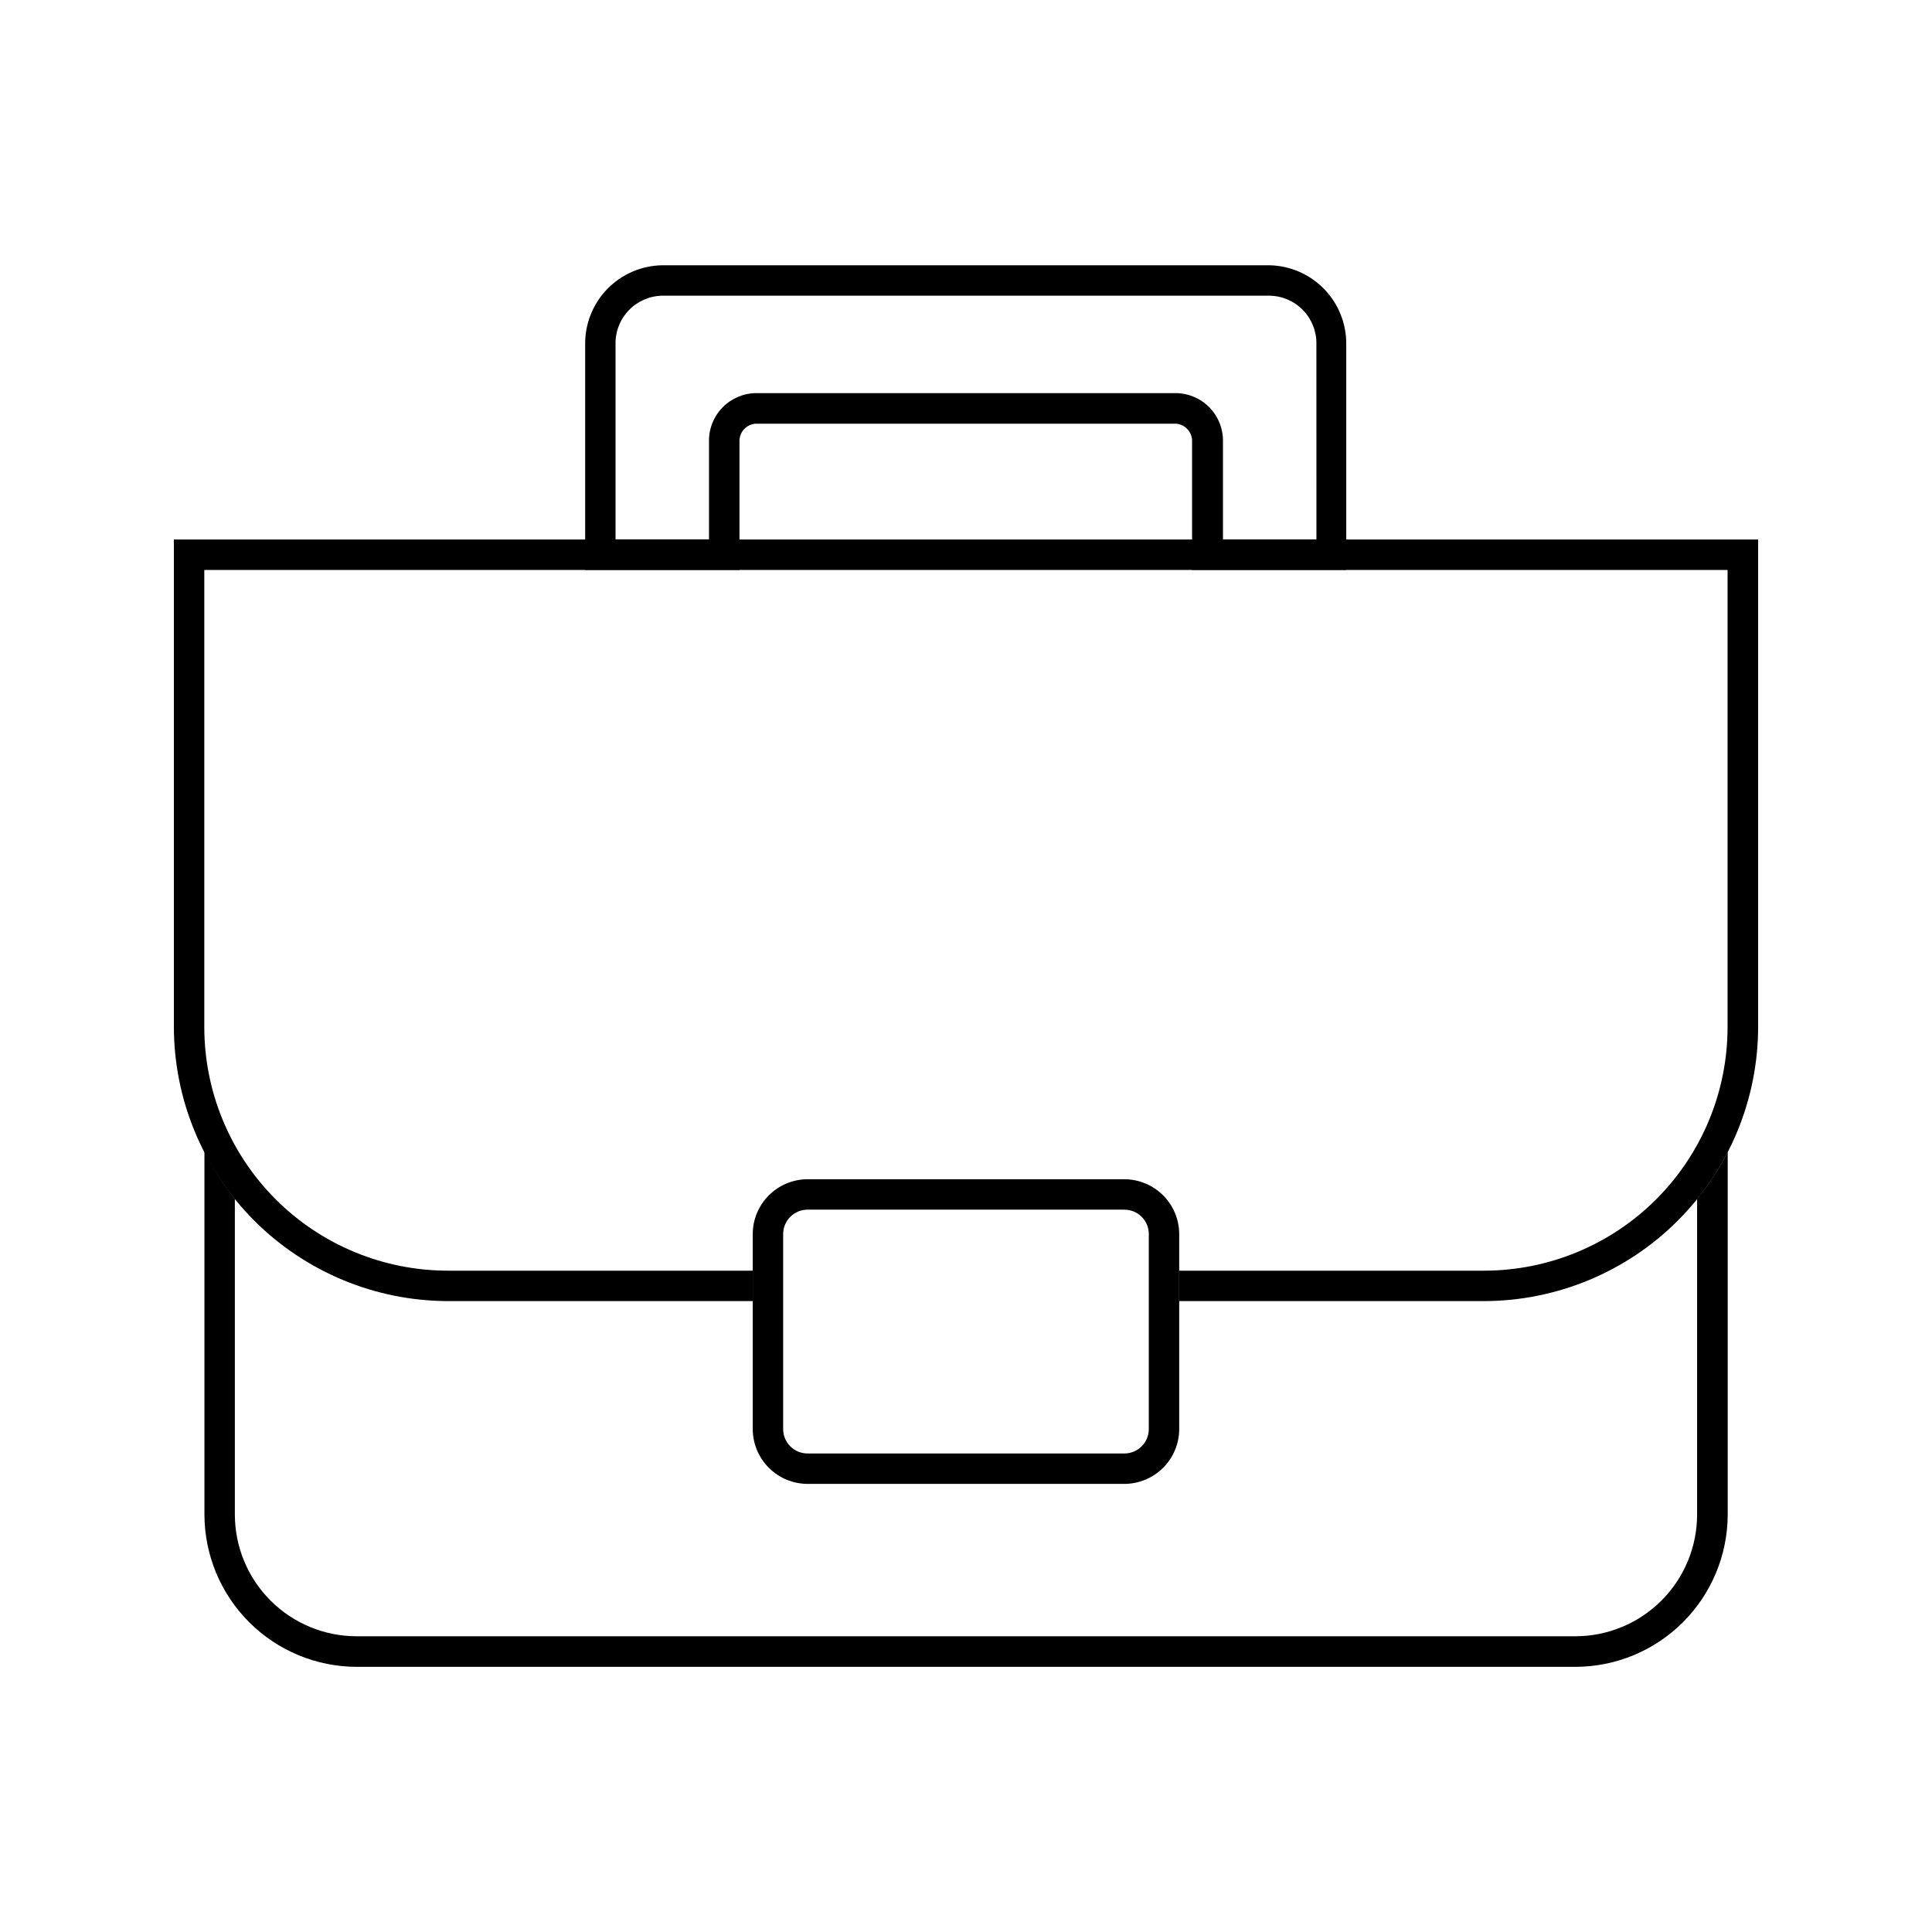 <?xml version="1.0" encoding="UTF-8"?>
<!-- Uploaded to: SVG Repo, www.svgrepo.com, Generator: SVG Repo Mixer Tools -->
<svg fill="#000000" width="800px" height="800px" version="1.1" viewBox="144 144 512 512" xmlns="http://www.w3.org/2000/svg">
 <g>
  <path d="m593.75 461.71v83.633c0 8.562-3.398 16.773-9.453 22.828-6.055 6.055-14.27 9.457-22.832 9.457h-322.94c-8.562 0-16.773-3.402-22.828-9.457-6.055-6.055-9.457-14.266-9.457-22.828v-83.633c-3.113-3.91-5.812-8.133-8.062-12.594v96.227c0.012 10.707 4.269 20.977 11.844 28.547 7.57 7.57 17.836 11.832 28.547 11.84h322.9c10.711-0.008 20.977-4.269 28.547-11.84 7.574-7.57 11.832-17.84 11.844-28.547v-96.059c-2.273 4.406-4.988 8.57-8.105 12.426z"/>
  <path d="m480.48 214.3h-160.96c-5.492 0.078-10.73 2.332-14.566 6.269-3.832 3.934-5.949 9.23-5.879 14.723v59.746h40.891v-33.926c-0.121-2.473 1.73-4.606 4.199-4.828h111.55c2.469 0.223 4.32 2.356 4.199 4.828v33.926h40.852v-59.746c0.066-5.465-2.027-10.734-5.824-14.664-3.797-3.934-8.992-6.203-14.457-6.328zm12.387 72.676h-24.77v-25.863c0.09-3.359-1.168-6.617-3.496-9.047-2.324-2.43-5.527-3.828-8.891-3.883h-111.43c-3.363 0.055-6.562 1.453-8.891 3.883-2.324 2.43-3.586 5.688-3.496 9.047v25.82h-24.77v-51.641c-0.09-3.359 1.168-6.617 3.496-9.047 2.324-2.43 5.527-3.828 8.891-3.883h160.96c3.363 0.055 6.566 1.453 8.891 3.883 2.328 2.43 3.586 5.688 3.496 9.047z"/>
  <path d="m190.08 286.98v129.19c0.031 19.258 7.703 37.719 21.324 51.336 13.625 13.613 32.09 21.273 51.352 21.297h80.734v-8.062h-80.734c-17.133 0.012-33.57-6.789-45.688-18.898-12.117-12.109-18.926-28.539-18.926-45.672v-121.12h403.68v121.12c0 17.125-6.805 33.547-18.914 45.656-12.109 12.109-28.531 18.914-45.656 18.914h-80.738v8.062h80.738c19.258-0.023 37.727-7.684 51.348-21.297 13.625-13.617 21.293-32.078 21.324-51.336v-129.19z"/>
  <path d="m441.98 456.51h-83.969c-3.852 0.012-7.539 1.547-10.262 4.269-2.723 2.719-4.254 6.41-4.266 10.258v51.684c0.012 3.848 1.543 7.535 4.266 10.258 2.723 2.723 6.41 4.258 10.262 4.269h83.969c3.848-0.012 7.535-1.547 10.258-4.269 2.723-2.723 4.258-6.41 4.266-10.258v-51.684c-0.008-3.848-1.543-7.539-4.266-10.258-2.723-2.723-6.41-4.258-10.258-4.269zm6.465 66.207v0.004c0 1.715-0.684 3.359-1.895 4.57-1.211 1.215-2.856 1.895-4.57 1.895h-83.969c-3.57 0-6.465-2.894-6.465-6.465v-51.684c0-1.715 0.68-3.359 1.891-4.57 1.215-1.215 2.859-1.895 4.574-1.895h83.969c3.57 0 6.465 2.894 6.465 6.465z"/>
 </g>
</svg>